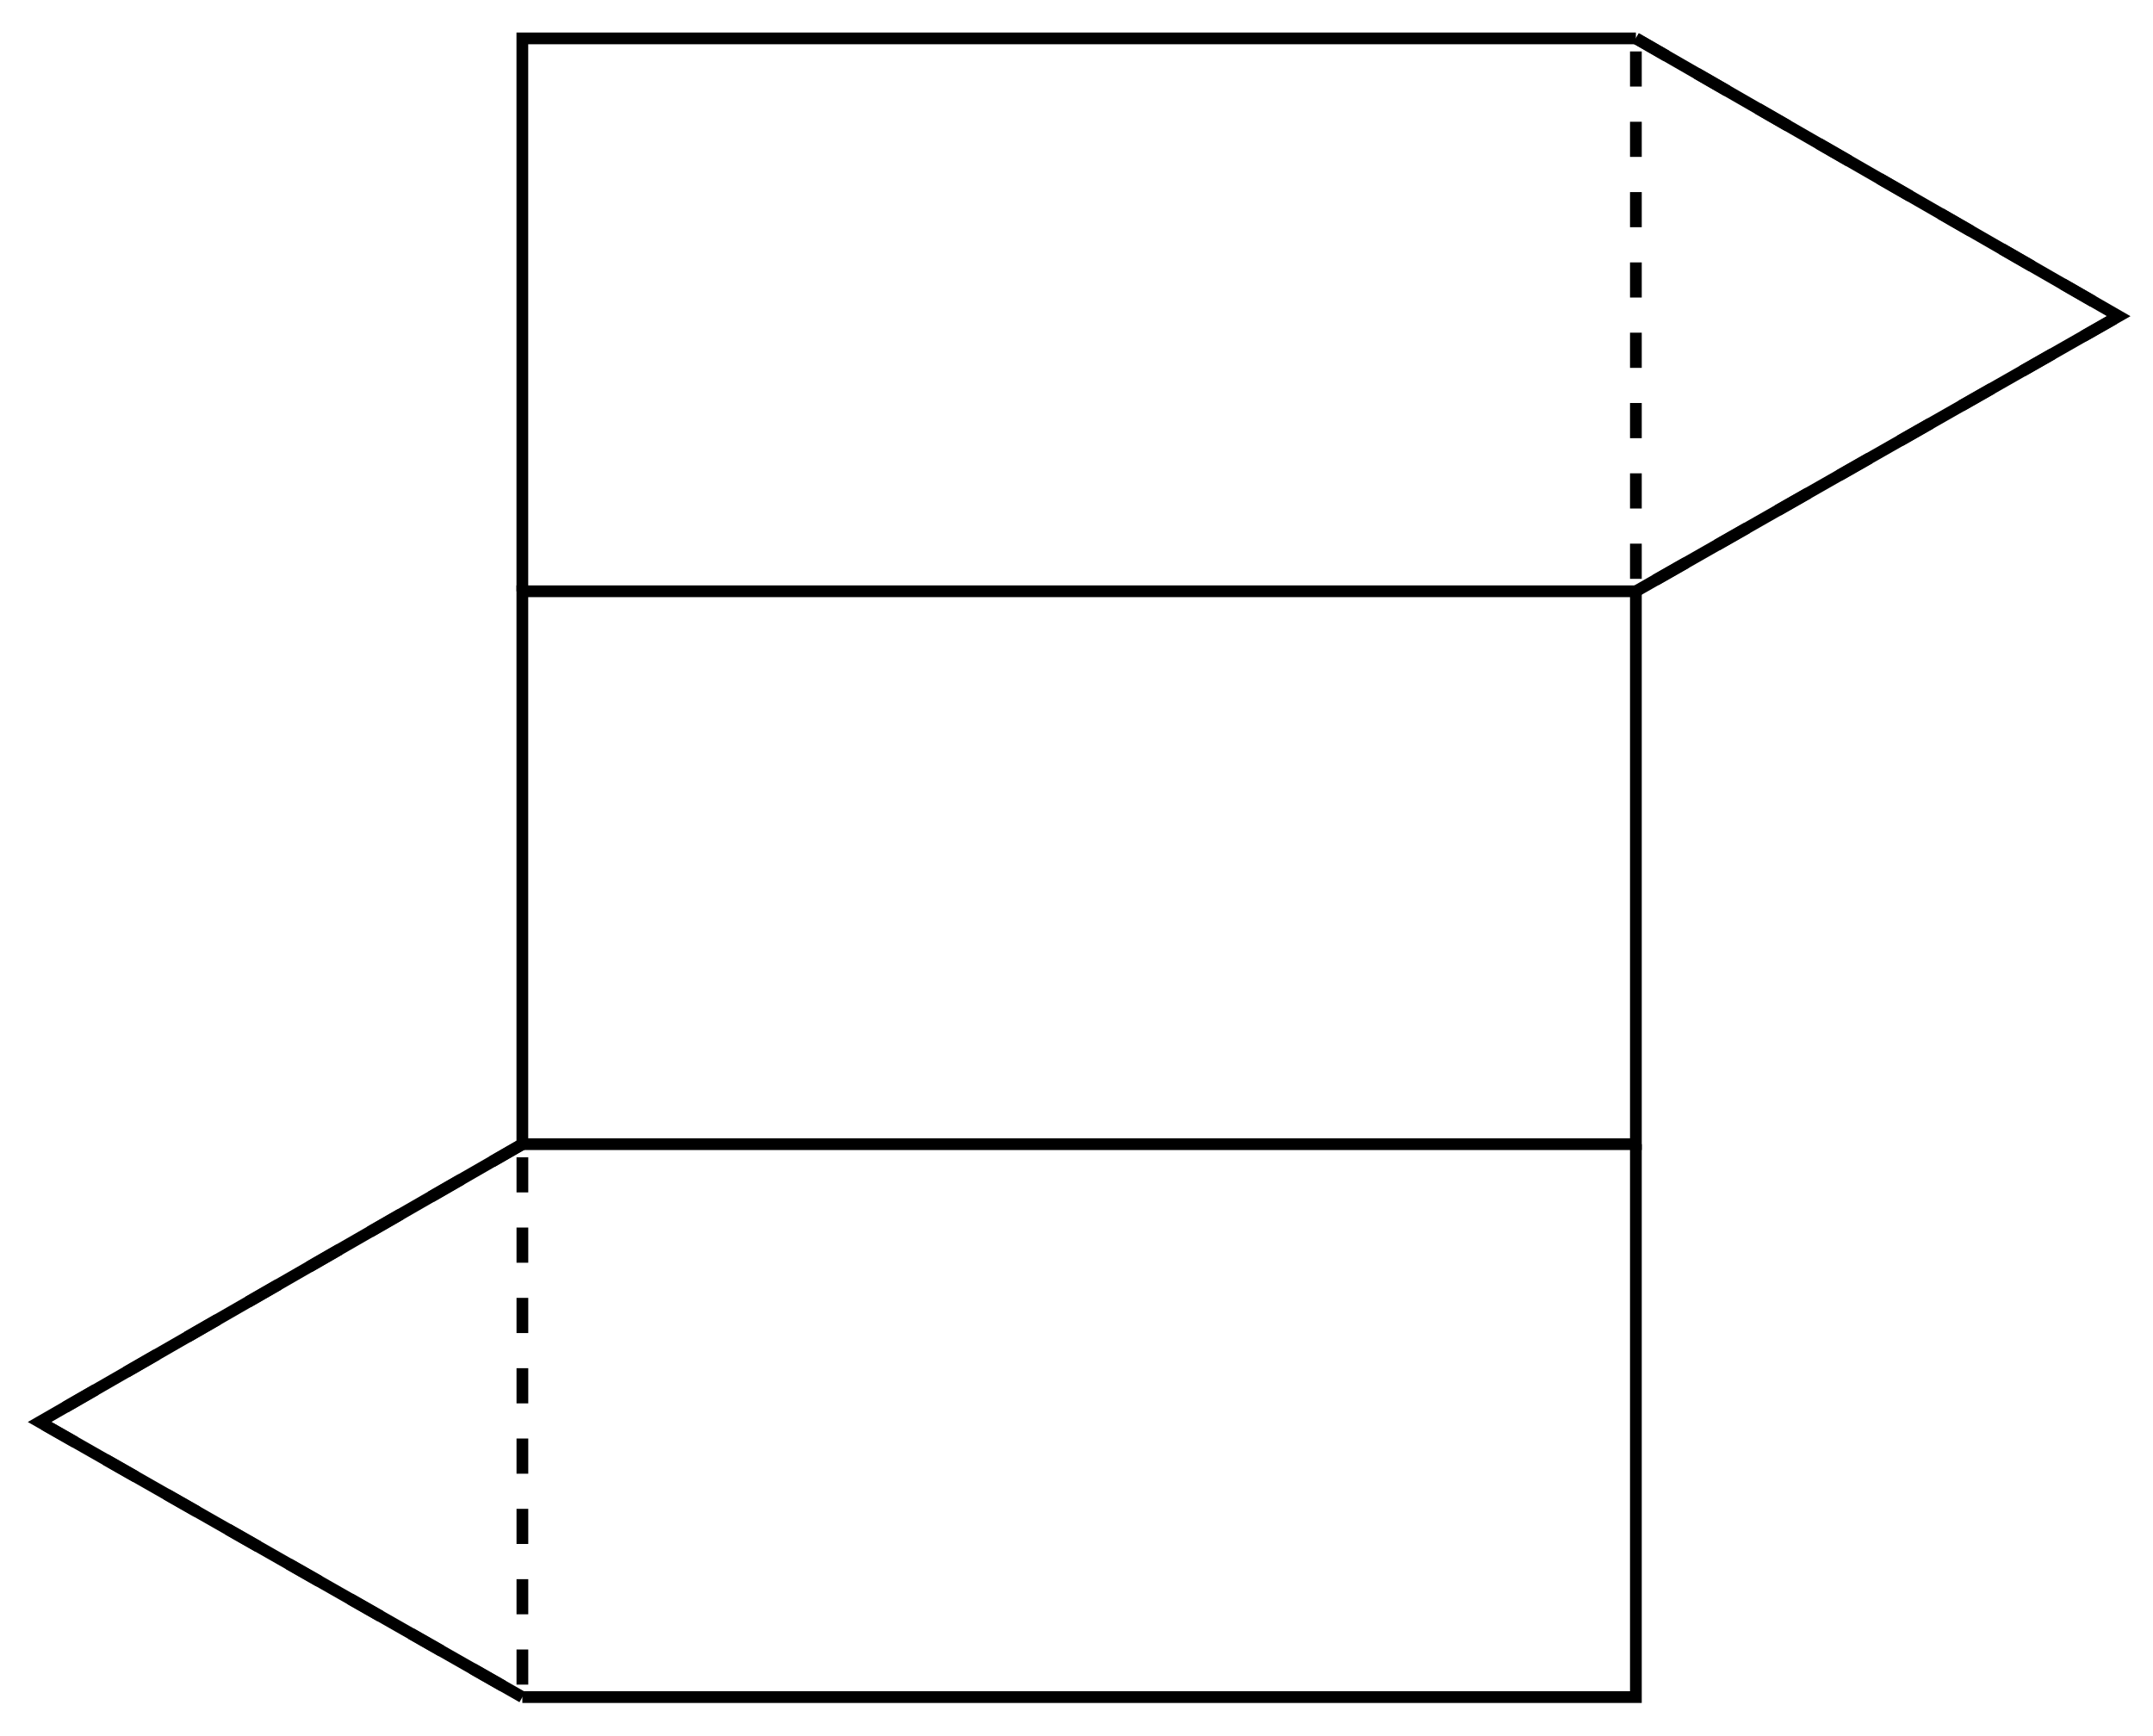 <?xml version="1.0" encoding="UTF-8" standalone="no"?>
<!-- Created with Inkscape (http://www.inkscape.org/) -->

<svg
   xmlns:dc="http://purl.org/dc/elements/1.1/"
   xmlns:cc="http://creativecommons.org/ns#"
   xmlns:rdf="http://www.w3.org/1999/02/22-rdf-syntax-ns#"
   xmlns:svg="http://www.w3.org/2000/svg"
   xmlns="http://www.w3.org/2000/svg"
   xmlns:sodipodi="http://sodipodi.sourceforge.net/DTD/sodipodi-0.dtd"
   xmlns:inkscape="http://www.inkscape.org/namespaces/inkscape"
   width="48.617mm"
   height="39.204mm"
   viewBox="0 0 48.617 39.204"
   version="1.1"
   id="svg8"
   inkscape:version="0.92.2 (5c3e80d, 2017-08-06)"
   sodipodi:docname="NAPX-F3-NC01.svg">
  <defs
     id="defs2" />
  <sodipodi:namedview
     id="base"
     pagecolor="#ffffff"
     bordercolor="#666666"
     borderopacity="1.0"
     inkscape:pageopacity="0.0"
     inkscape:pageshadow="2"
     inkscape:zoom="1"
     inkscape:cx="99.667113"
     inkscape:cy="142.53147"
     inkscape:document-units="mm"
     inkscape:current-layer="layer1"
     showgrid="false"
     showguides="true"
     inkscape:guide-bbox="true"
     inkscape:window-width="1366"
     inkscape:window-height="715"
     inkscape:window-x="-8"
     inkscape:window-y="22"
     inkscape:window-maximized="1" />
  <g
     inkscape:label="Layer 1"
     inkscape:groupmode="layer"
     id="layer1"
     transform="translate(-5.093,-6.529)">
    <g
       id="g1068">
      <g
         id="g1062">
        <g
           id="g974"
           transform="translate(14.817,1.156)">
          <path
             style="opacity:1;fill:none;fill-opacity:1;fill-rule:nonzero;stroke:#000000;stroke-width:0.265;stroke-miterlimit:4;stroke-dasharray:0.794, 0.794;stroke-dashoffset:0;stroke-opacity:1"
             d="m 52.231,18.676 h 12.577 c 0,0 0,0 0,0 v 12.486 c 0,0 0,0 0,0 H 52.231 c 0,0 0,0 0,0 V 18.676 c 0,0 0,0 0,0 z"
             id="rect815"
             inkscape:connector-curvature="0" />
          <path
             sodipodi:nodetypes="ccccccccc"
             style="fill:none;stroke:#000000;stroke-width:0.265;stroke-linecap:butt;stroke-linejoin:miter;stroke-miterlimit:4;stroke-dasharray:none;stroke-opacity:1"
             d="m 41.28,24.94 10.902,6.313 6.313,10.902 6.313,-10.902 10.902,-6.313 -10.902,-6.313 -6.313,-10.902 -6.313,10.902 z"
             id="path827"
             inkscape:connector-curvature="0" />
        </g>
      </g>
    </g>
    <g
       id="g1085">
      <g
         id="g1076">
        <g
           id="g966"
           transform="translate(10.327,-12.218)">
          <path
             style="opacity:1;fill:none;fill-opacity:1;fill-rule:nonzero;stroke:#000000;stroke-width:0.265;stroke-miterlimit:4;stroke-dasharray:0.794, 0.794;stroke-dashoffset:0;stroke-opacity:1"
             d="M 96.152,32.037 H 108.729 c 0,0 0,0 0,0 v 12.486 c 0,0 0,0 0,0 H 96.152 c 0,0 0,0 0,0 V 32.037 c 0,0 0,0 0,0 z"
             id="rect885"
             inkscape:connector-curvature="0" />
          <path
             inkscape:connector-curvature="0"
             id="path909"
             d="m 96.152,32.037 v -6.375 l 12.577,6.375"
             style="fill:none;stroke:#000000;stroke-width:0.265px;stroke-linecap:butt;stroke-linejoin:miter;stroke-opacity:1" />
          <path
             style="fill:none;stroke:#000000;stroke-width:0.265px;stroke-linecap:butt;stroke-linejoin:miter;stroke-opacity:1"
             d="m 96.152,44.524 v 6.375 l 12.577,-6.375"
             id="path911"
             inkscape:connector-curvature="0" />
          <path
             inkscape:connector-curvature="0"
             id="path944"
             d="M 96.152,44.524 H 89.777 c 0,0 -0.132,-12.354 0.001,-12.486 0.133,-0.132 6.376,0 6.376,0"
             style="fill:none;stroke:#000000;stroke-width:0.265px;stroke-linecap:butt;stroke-linejoin:miter;stroke-opacity:1" />
          <path
             inkscape:connector-curvature="0"
             id="path959"
             d="m 108.729,32.037 h 14.053 V 44.524 H 108.729"
             style="fill:none;stroke:#000000;stroke-width:0.265px;stroke-linecap:butt;stroke-linejoin:miter;stroke-opacity:1" />
        </g>
      </g>
    </g>
    <g
       id="g1102">
      <g
         id="g1093">
        <g
           id="g989"
           transform="translate(19.868,-33.031)">
          <path
             style="fill:none;stroke:#000000;stroke-width:0.265px;stroke-linecap:butt;stroke-linejoin:miter;stroke-opacity:1"
             d="m 154.457,52.874 10.902,6.313 -10.902,6.313"
             id="path869"
             inkscape:connector-curvature="0" />
          <path
             style="opacity:1;fill:none;fill-opacity:1;fill-rule:nonzero;stroke:#000000;stroke-width:0.265;stroke-miterlimit:4;stroke-dasharray:0.794, 0.794;stroke-dashoffset:0;stroke-opacity:1"
             d="m 129.312,52.913 h 25.145 c 0,0 0,0 0,0 v 12.486 c 0,0 0,0 0,0 h -25.145 c 0,0 0,0 0,0 V 52.913 c 0,0 0,0 0,0 z"
             id="rect970"
             inkscape:connector-curvature="0" />
          <path
             inkscape:connector-curvature="0"
             id="path978"
             d="M 129.312,52.913 V 40.427 h 25.145 v 12.486"
             style="fill:none;stroke:#000000;stroke-width:0.265px;stroke-linecap:butt;stroke-linejoin:miter;stroke-opacity:1" />
          <path
             style="fill:none;stroke:#000000;stroke-width:0.265px;stroke-linecap:butt;stroke-linejoin:miter;stroke-opacity:1"
             d="M 129.312,65.399 V 77.886 H 154.457 V 65.399"
             id="path980"
             inkscape:connector-curvature="0" />
          <path
             inkscape:connector-curvature="0"
             id="path982"
             d="m 129.312,52.814 -10.902,6.313 10.902,6.313"
             style="fill:none;stroke:#000000;stroke-width:0.265px;stroke-linecap:butt;stroke-linejoin:miter;stroke-opacity:1" />
        </g>
      </g>
    </g>
    <g
       id="g1057">
      <g
         id="g1047">
        <g
           id="g1038">
          <path
             style="opacity:1;fill:none;fill-opacity:1;fill-rule:nonzero;stroke:#000000;stroke-width:0.265;stroke-miterlimit:4;stroke-dasharray:none;stroke-dashoffset:0;stroke-opacity:1"
             d="m 16.888,19.882 h 25.145 c 0,0 0,0 0,0 v 12.486 c 0,0 0,0 0,0 H 16.888 c 0,0 0,0 0,0 V 19.882 c 0,0 0,0 0,0 z"
             id="rect995"
             inkscape:connector-curvature="0" />
          <g
             transform="translate(-7.363,-5.981)"
             id="g1020">
            <path
               style="fill:none;stroke:#000000;stroke-width:0.265;stroke-linecap:butt;stroke-linejoin:miter;stroke-miterlimit:4;stroke-dasharray:0.794, 0.794;stroke-dashoffset:0;stroke-opacity:1"
               d="m 24.252,38.349 -10.902,6.274 10.902,6.213 z"
               id="path1014"
               inkscape:connector-curvature="0" />
            <path
               style="fill:none;stroke:#000000;stroke-width:0.265px;stroke-linecap:butt;stroke-linejoin:miter;stroke-opacity:1"
               d="m 24.252,38.349 -10.902,6.274 10.902,6.213"
               id="path1016"
               inkscape:connector-curvature="0" />
          </g>
          <path
             inkscape:connector-curvature="0"
             id="path1022"
             d="M 42.033,32.369 V 44.855 H 16.888"
             style="fill:none;stroke:#000000;stroke-width:0.265px;stroke-linecap:butt;stroke-linejoin:miter;stroke-opacity:1" />
          <path
             style="fill:none;stroke:#000000;stroke-width:0.265px;stroke-linecap:butt;stroke-linejoin:miter;stroke-opacity:1"
             d="M 16.888,19.882 V 7.396 h 25.145"
             id="path1024"
             inkscape:connector-curvature="0" />
        </g>
      </g>
    </g>
    <g
       transform="matrix(-1,0,0,1,66.285,-30.954)"
       id="g1030">
      <path
         style="fill:none;stroke:#000000;stroke-width:0.265;stroke-linecap:butt;stroke-linejoin:miter;stroke-miterlimit:4;stroke-dasharray:0.794, 0.794;stroke-dashoffset:0;stroke-opacity:1"
         d="m 24.252,38.349 -10.902,6.274 10.902,6.213 z"
         id="path1026"
         inkscape:connector-curvature="0" />
      <path
         style="fill:none;stroke:#000000;stroke-width:0.265px;stroke-linecap:butt;stroke-linejoin:miter;stroke-opacity:1"
         d="m 24.252,38.349 -10.902,6.274 10.902,6.213"
         id="path1028"
         inkscape:connector-curvature="0" />
    </g>
    <path
       style="opacity:1;fill:none;fill-opacity:1;fill-rule:nonzero;stroke:none;stroke-width:0.268;stroke-miterlimit:4;stroke-dasharray:0.804, 0.804;stroke-dashoffset:0;stroke-opacity:1"
       d="M 4.247,4.106 H 53.71 c 0,0 0,0 0,0 V 54.906 c 0,0 0,0 0,0 H 4.247 c 0,0 0,0 0,0 V 4.106 c 0,0 0,0 0,0 z"
       id="rect1104"
       inkscape:connector-curvature="0" />
    <rect
       style="opacity:1;fill:none;fill-opacity:1;fill-rule:nonzero;stroke:none;stroke-width:0.242;stroke-miterlimit:4;stroke-dasharray:0.726, 0.726;stroke-dashoffset:0;stroke-opacity:1"
       id="rect1111"
       width="48.617"
       height="39.204"
       x="5.093"
       y="6.529"
       rx="2.0155451e-018" />
  </g>
</svg>

